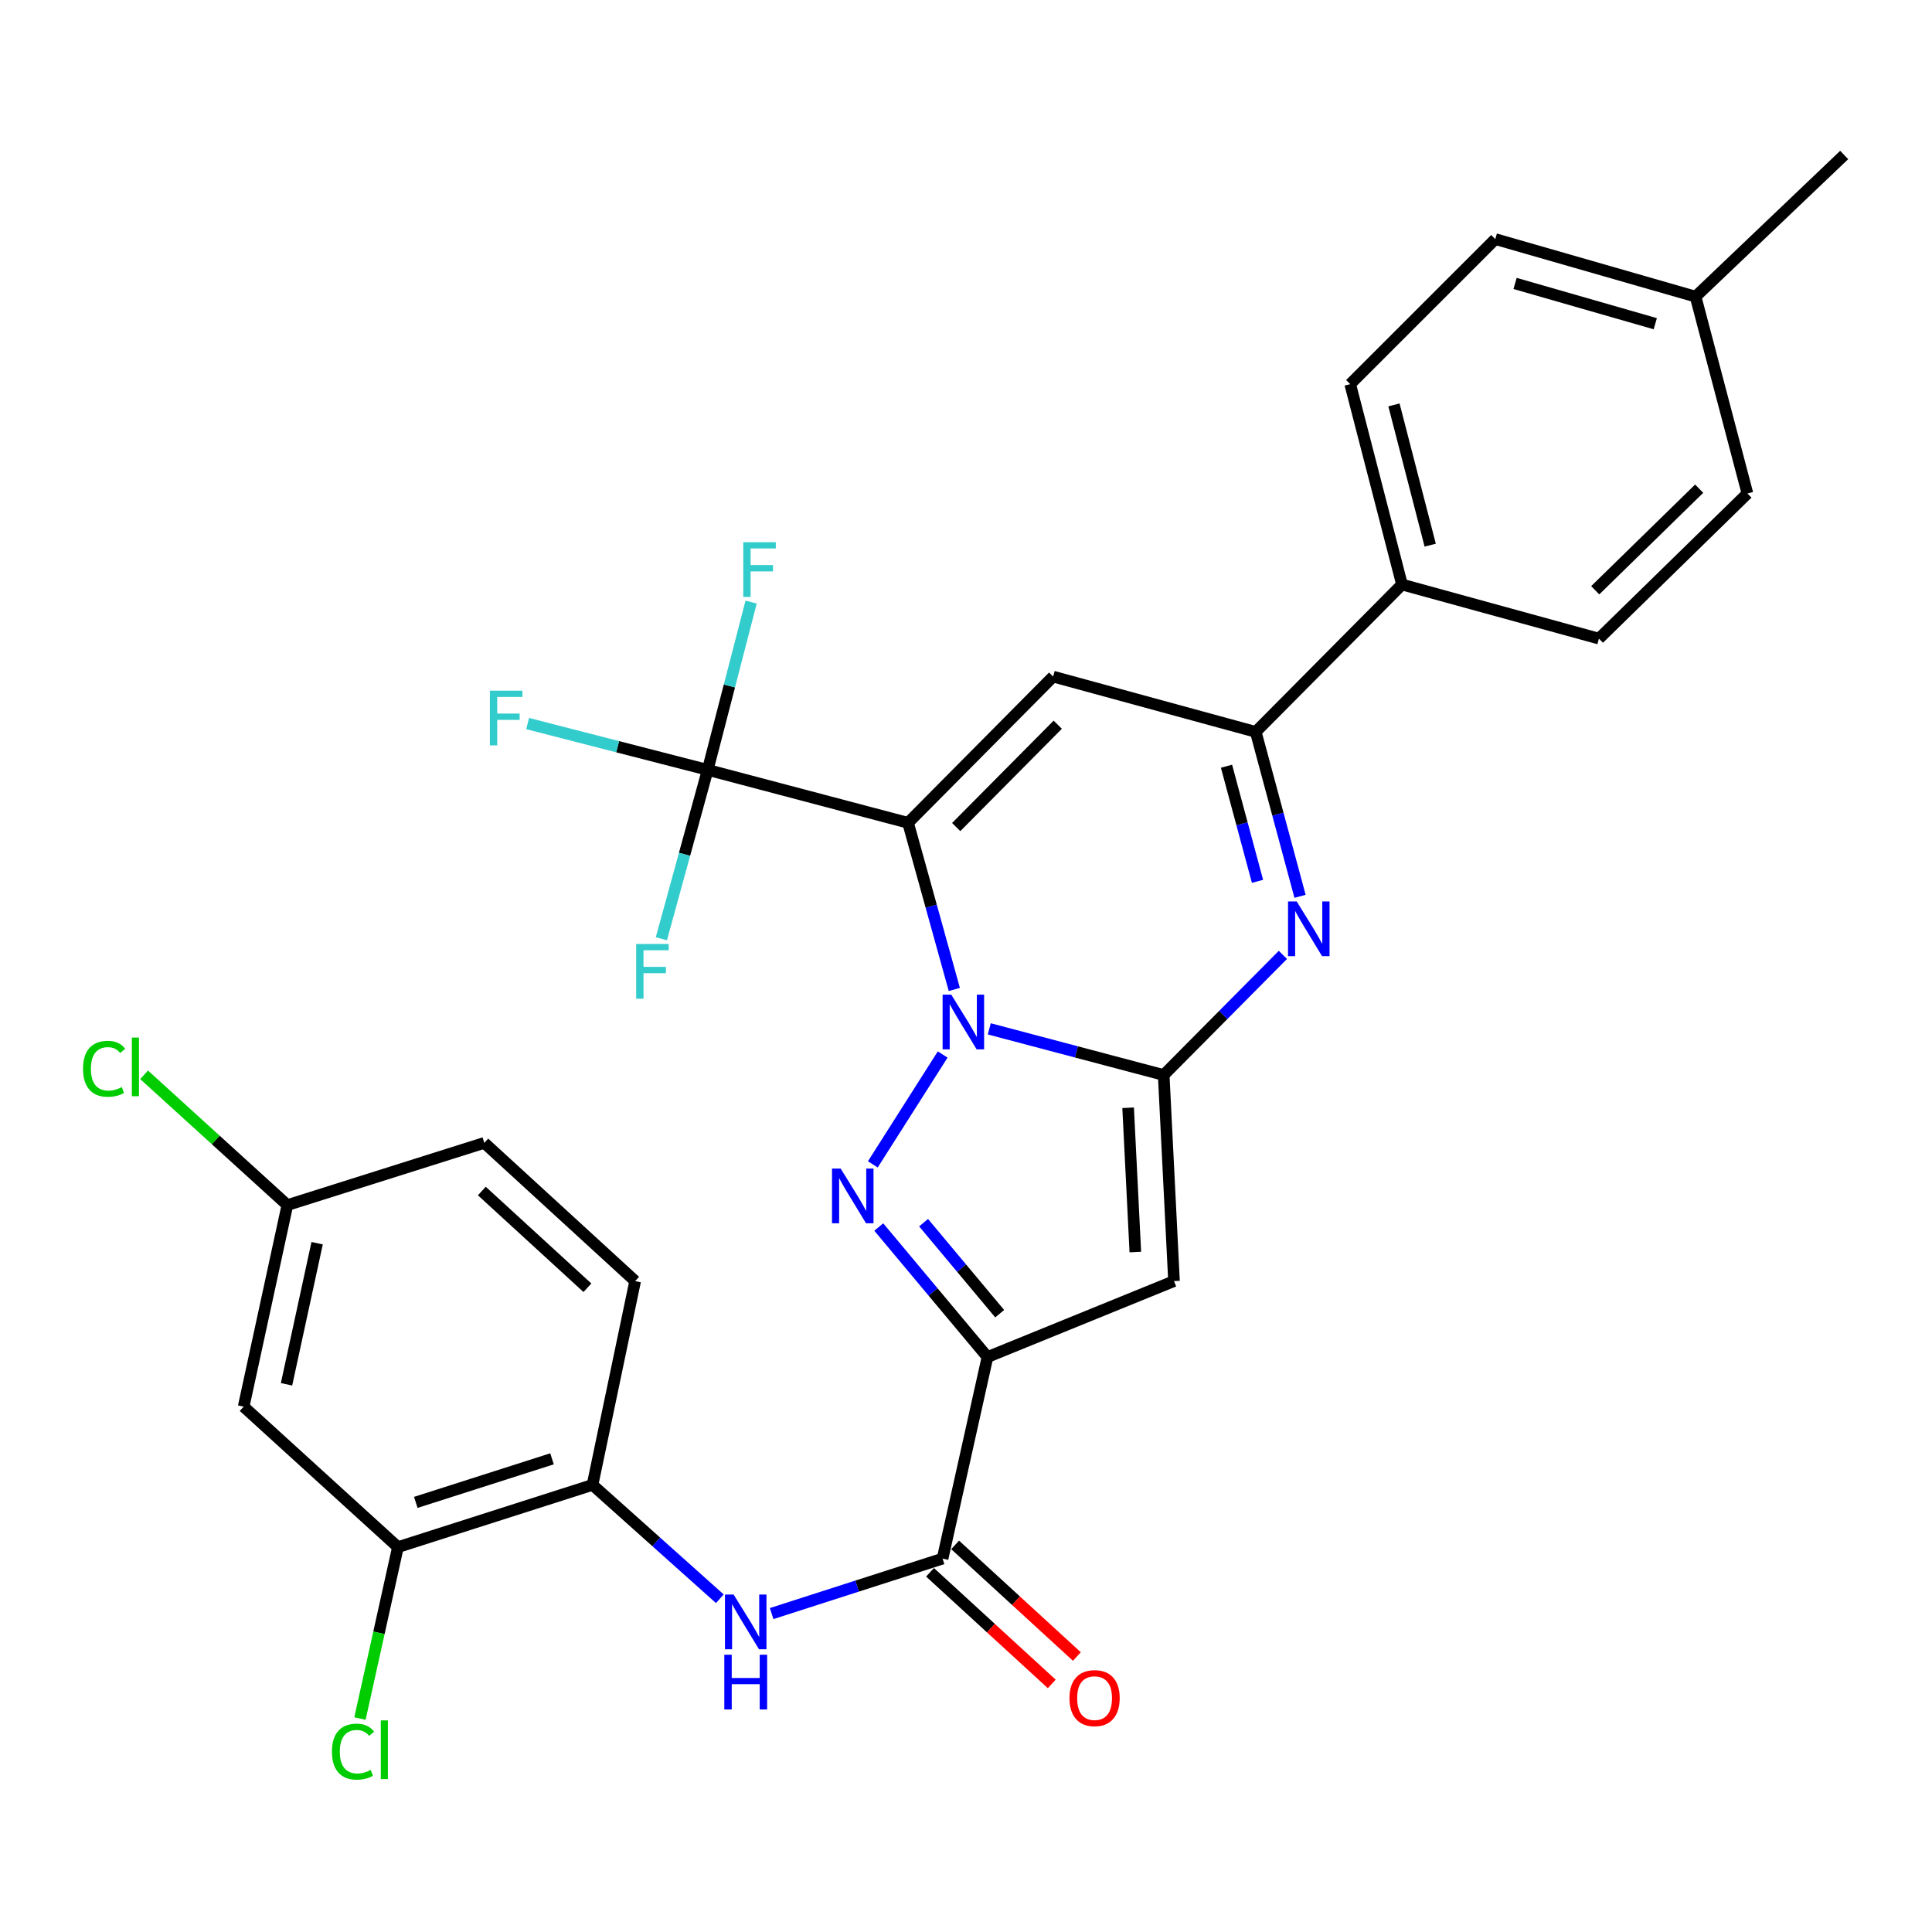 <?xml version='1.0' encoding='iso-8859-1'?>
<svg version='1.1' baseProfile='full'
              xmlns='http://www.w3.org/2000/svg'
                      xmlns:rdkit='http://www.rdkit.org/xml'
                      xmlns:xlink='http://www.w3.org/1999/xlink'
                  xml:space='preserve'
width='1000px' height='1000px' viewBox='0 0 1000 1000'>
<!-- END OF HEADER -->
<rect style='opacity:1.0;fill:#FFFFFF;stroke:none' width='1000' height='1000' x='0' y='0'> </rect>
<path class='bond-0' d='M 493.954,512.144 L 481.981,469.017' style='fill:none;fill-rule:evenodd;stroke:#0000FF;stroke-width:6px;stroke-linecap:butt;stroke-linejoin:miter;stroke-opacity:1' />
<path class='bond-0' d='M 481.981,469.017 L 470.008,425.89' style='fill:none;fill-rule:evenodd;stroke:#000000;stroke-width:6px;stroke-linecap:butt;stroke-linejoin:miter;stroke-opacity:1' />
<path class='bond-1' d='M 512.05,532.531 L 557.188,544.477' style='fill:none;fill-rule:evenodd;stroke:#0000FF;stroke-width:6px;stroke-linecap:butt;stroke-linejoin:miter;stroke-opacity:1' />
<path class='bond-1' d='M 557.188,544.477 L 602.326,556.424' style='fill:none;fill-rule:evenodd;stroke:#000000;stroke-width:6px;stroke-linecap:butt;stroke-linejoin:miter;stroke-opacity:1' />
<path class='bond-2' d='M 487.929,545.806 L 451.769,602.679' style='fill:none;fill-rule:evenodd;stroke:#0000FF;stroke-width:6px;stroke-linecap:butt;stroke-linejoin:miter;stroke-opacity:1' />
<path class='bond-6' d='M 470.008,425.89 L 545.096,350.203' style='fill:none;fill-rule:evenodd;stroke:#000000;stroke-width:6px;stroke-linecap:butt;stroke-linejoin:miter;stroke-opacity:1' />
<path class='bond-6' d='M 494.927,428.085 L 547.489,375.104' style='fill:none;fill-rule:evenodd;stroke:#000000;stroke-width:6px;stroke-linecap:butt;stroke-linejoin:miter;stroke-opacity:1' />
<path class='bond-7' d='M 470.008,425.89 L 366.299,398.488' style='fill:none;fill-rule:evenodd;stroke:#000000;stroke-width:6px;stroke-linecap:butt;stroke-linejoin:miter;stroke-opacity:1' />
<path class='bond-4' d='M 602.326,556.424 L 607.659,663.093' style='fill:none;fill-rule:evenodd;stroke:#000000;stroke-width:6px;stroke-linecap:butt;stroke-linejoin:miter;stroke-opacity:1' />
<path class='bond-4' d='M 583.913,573.385 L 587.646,648.053' style='fill:none;fill-rule:evenodd;stroke:#000000;stroke-width:6px;stroke-linecap:butt;stroke-linejoin:miter;stroke-opacity:1' />
<path class='bond-5' d='M 602.326,556.424 L 633.173,525.335' style='fill:none;fill-rule:evenodd;stroke:#000000;stroke-width:6px;stroke-linecap:butt;stroke-linejoin:miter;stroke-opacity:1' />
<path class='bond-5' d='M 633.173,525.335 L 664.02,494.247' style='fill:none;fill-rule:evenodd;stroke:#0000FF;stroke-width:6px;stroke-linecap:butt;stroke-linejoin:miter;stroke-opacity:1' />
<path class='bond-3' d='M 454.845,635.102 L 482.983,668.751' style='fill:none;fill-rule:evenodd;stroke:#0000FF;stroke-width:6px;stroke-linecap:butt;stroke-linejoin:miter;stroke-opacity:1' />
<path class='bond-3' d='M 482.983,668.751 L 511.121,702.4' style='fill:none;fill-rule:evenodd;stroke:#000000;stroke-width:6px;stroke-linecap:butt;stroke-linejoin:miter;stroke-opacity:1' />
<path class='bond-3' d='M 478.044,632.856 L 497.741,656.411' style='fill:none;fill-rule:evenodd;stroke:#0000FF;stroke-width:6px;stroke-linecap:butt;stroke-linejoin:miter;stroke-opacity:1' />
<path class='bond-3' d='M 497.741,656.411 L 517.437,679.965' style='fill:none;fill-rule:evenodd;stroke:#000000;stroke-width:6px;stroke-linecap:butt;stroke-linejoin:miter;stroke-opacity:1' />
<path class='bond-9' d='M 511.121,702.4 L 487.877,806.729' style='fill:none;fill-rule:evenodd;stroke:#000000;stroke-width:6px;stroke-linecap:butt;stroke-linejoin:miter;stroke-opacity:1' />
<path class='bond-30' d='M 511.121,702.4 L 607.659,663.093' style='fill:none;fill-rule:evenodd;stroke:#000000;stroke-width:6px;stroke-linecap:butt;stroke-linejoin:miter;stroke-opacity:1' />
<path class='bond-8' d='M 672.9,463.938 L 661.435,421.381' style='fill:none;fill-rule:evenodd;stroke:#0000FF;stroke-width:6px;stroke-linecap:butt;stroke-linejoin:miter;stroke-opacity:1' />
<path class='bond-8' d='M 661.435,421.381 L 649.97,378.823' style='fill:none;fill-rule:evenodd;stroke:#000000;stroke-width:6px;stroke-linecap:butt;stroke-linejoin:miter;stroke-opacity:1' />
<path class='bond-8' d='M 650.886,456.175 L 642.86,426.385' style='fill:none;fill-rule:evenodd;stroke:#0000FF;stroke-width:6px;stroke-linecap:butt;stroke-linejoin:miter;stroke-opacity:1' />
<path class='bond-8' d='M 642.86,426.385 L 634.835,396.594' style='fill:none;fill-rule:evenodd;stroke:#000000;stroke-width:6px;stroke-linecap:butt;stroke-linejoin:miter;stroke-opacity:1' />
<path class='bond-31' d='M 545.096,350.203 L 649.97,378.823' style='fill:none;fill-rule:evenodd;stroke:#000000;stroke-width:6px;stroke-linecap:butt;stroke-linejoin:miter;stroke-opacity:1' />
<path class='bond-16' d='M 366.299,398.488 L 354.312,442.194' style='fill:none;fill-rule:evenodd;stroke:#000000;stroke-width:6px;stroke-linecap:butt;stroke-linejoin:miter;stroke-opacity:1' />
<path class='bond-16' d='M 354.312,442.194 L 342.325,485.9' style='fill:none;fill-rule:evenodd;stroke:#33CCCC;stroke-width:6px;stroke-linecap:butt;stroke-linejoin:miter;stroke-opacity:1' />
<path class='bond-17' d='M 366.299,398.488 L 319.701,386.499' style='fill:none;fill-rule:evenodd;stroke:#000000;stroke-width:6px;stroke-linecap:butt;stroke-linejoin:miter;stroke-opacity:1' />
<path class='bond-17' d='M 319.701,386.499 L 273.104,374.511' style='fill:none;fill-rule:evenodd;stroke:#33CCCC;stroke-width:6px;stroke-linecap:butt;stroke-linejoin:miter;stroke-opacity:1' />
<path class='bond-18' d='M 366.299,398.488 L 377.538,355.063' style='fill:none;fill-rule:evenodd;stroke:#000000;stroke-width:6px;stroke-linecap:butt;stroke-linejoin:miter;stroke-opacity:1' />
<path class='bond-18' d='M 377.538,355.063 L 388.777,311.638' style='fill:none;fill-rule:evenodd;stroke:#33CCCC;stroke-width:6px;stroke-linecap:butt;stroke-linejoin:miter;stroke-opacity:1' />
<path class='bond-14' d='M 649.97,378.823 L 725.668,302.548' style='fill:none;fill-rule:evenodd;stroke:#000000;stroke-width:6px;stroke-linecap:butt;stroke-linejoin:miter;stroke-opacity:1' />
<path class='bond-10' d='M 487.877,806.729 L 443.639,820.956' style='fill:none;fill-rule:evenodd;stroke:#000000;stroke-width:6px;stroke-linecap:butt;stroke-linejoin:miter;stroke-opacity:1' />
<path class='bond-10' d='M 443.639,820.956 L 399.4,835.182' style='fill:none;fill-rule:evenodd;stroke:#0000FF;stroke-width:6px;stroke-linecap:butt;stroke-linejoin:miter;stroke-opacity:1' />
<path class='bond-15' d='M 481.377,813.819 L 512.882,842.705' style='fill:none;fill-rule:evenodd;stroke:#000000;stroke-width:6px;stroke-linecap:butt;stroke-linejoin:miter;stroke-opacity:1' />
<path class='bond-15' d='M 512.882,842.705 L 544.387,871.592' style='fill:none;fill-rule:evenodd;stroke:#FF0000;stroke-width:6px;stroke-linecap:butt;stroke-linejoin:miter;stroke-opacity:1' />
<path class='bond-15' d='M 494.377,799.64 L 525.882,828.526' style='fill:none;fill-rule:evenodd;stroke:#000000;stroke-width:6px;stroke-linecap:butt;stroke-linejoin:miter;stroke-opacity:1' />
<path class='bond-15' d='M 525.882,828.526 L 557.388,857.412' style='fill:none;fill-rule:evenodd;stroke:#FF0000;stroke-width:6px;stroke-linecap:butt;stroke-linejoin:miter;stroke-opacity:1' />
<path class='bond-11' d='M 372.585,827.512 L 339.635,798.044' style='fill:none;fill-rule:evenodd;stroke:#0000FF;stroke-width:6px;stroke-linecap:butt;stroke-linejoin:miter;stroke-opacity:1' />
<path class='bond-11' d='M 339.635,798.044 L 306.685,768.576' style='fill:none;fill-rule:evenodd;stroke:#000000;stroke-width:6px;stroke-linecap:butt;stroke-linejoin:miter;stroke-opacity:1' />
<path class='bond-12' d='M 306.685,768.576 L 205.969,800.787' style='fill:none;fill-rule:evenodd;stroke:#000000;stroke-width:6px;stroke-linecap:butt;stroke-linejoin:miter;stroke-opacity:1' />
<path class='bond-12' d='M 285.718,755.085 L 215.216,777.633' style='fill:none;fill-rule:evenodd;stroke:#000000;stroke-width:6px;stroke-linecap:butt;stroke-linejoin:miter;stroke-opacity:1' />
<path class='bond-19' d='M 306.685,768.576 L 328.755,663.093' style='fill:none;fill-rule:evenodd;stroke:#000000;stroke-width:6px;stroke-linecap:butt;stroke-linejoin:miter;stroke-opacity:1' />
<path class='bond-13' d='M 205.969,800.787 L 126.114,728.082' style='fill:none;fill-rule:evenodd;stroke:#000000;stroke-width:6px;stroke-linecap:butt;stroke-linejoin:miter;stroke-opacity:1' />
<path class='bond-23' d='M 205.969,800.787 L 196.14,845.151' style='fill:none;fill-rule:evenodd;stroke:#000000;stroke-width:6px;stroke-linecap:butt;stroke-linejoin:miter;stroke-opacity:1' />
<path class='bond-23' d='M 196.14,845.151 L 186.312,889.516' style='fill:none;fill-rule:evenodd;stroke:#00CC00;stroke-width:6px;stroke-linecap:butt;stroke-linejoin:miter;stroke-opacity:1' />
<path class='bond-33' d='M 126.114,728.082 L 148.739,623.753' style='fill:none;fill-rule:evenodd;stroke:#000000;stroke-width:6px;stroke-linecap:butt;stroke-linejoin:miter;stroke-opacity:1' />
<path class='bond-33' d='M 148.308,716.51 L 164.145,643.479' style='fill:none;fill-rule:evenodd;stroke:#000000;stroke-width:6px;stroke-linecap:butt;stroke-linejoin:miter;stroke-opacity:1' />
<path class='bond-20' d='M 725.668,302.548 L 698.864,198.829' style='fill:none;fill-rule:evenodd;stroke:#000000;stroke-width:6px;stroke-linecap:butt;stroke-linejoin:miter;stroke-opacity:1' />
<path class='bond-20' d='M 740.272,282.177 L 721.51,209.574' style='fill:none;fill-rule:evenodd;stroke:#000000;stroke-width:6px;stroke-linecap:butt;stroke-linejoin:miter;stroke-opacity:1' />
<path class='bond-21' d='M 725.668,302.548 L 827.603,330.549' style='fill:none;fill-rule:evenodd;stroke:#000000;stroke-width:6px;stroke-linecap:butt;stroke-linejoin:miter;stroke-opacity:1' />
<path class='bond-24' d='M 328.755,663.093 L 250.674,591.553' style='fill:none;fill-rule:evenodd;stroke:#000000;stroke-width:6px;stroke-linecap:butt;stroke-linejoin:miter;stroke-opacity:1' />
<path class='bond-24' d='M 304.047,666.546 L 249.39,616.467' style='fill:none;fill-rule:evenodd;stroke:#000000;stroke-width:6px;stroke-linecap:butt;stroke-linejoin:miter;stroke-opacity:1' />
<path class='bond-26' d='M 698.864,198.829 L 773.963,123.751' style='fill:none;fill-rule:evenodd;stroke:#000000;stroke-width:6px;stroke-linecap:butt;stroke-linejoin:miter;stroke-opacity:1' />
<path class='bond-25' d='M 827.603,330.549 L 904.465,255.428' style='fill:none;fill-rule:evenodd;stroke:#000000;stroke-width:6px;stroke-linecap:butt;stroke-linejoin:miter;stroke-opacity:1' />
<path class='bond-25' d='M 825.686,305.523 L 879.49,252.939' style='fill:none;fill-rule:evenodd;stroke:#000000;stroke-width:6px;stroke-linecap:butt;stroke-linejoin:miter;stroke-opacity:1' />
<path class='bond-22' d='M 148.739,623.753 L 250.674,591.553' style='fill:none;fill-rule:evenodd;stroke:#000000;stroke-width:6px;stroke-linecap:butt;stroke-linejoin:miter;stroke-opacity:1' />
<path class='bond-27' d='M 148.739,623.753 L 111.664,590.034' style='fill:none;fill-rule:evenodd;stroke:#000000;stroke-width:6px;stroke-linecap:butt;stroke-linejoin:miter;stroke-opacity:1' />
<path class='bond-27' d='M 111.664,590.034 L 74.589,556.314' style='fill:none;fill-rule:evenodd;stroke:#00CC00;stroke-width:6px;stroke-linecap:butt;stroke-linejoin:miter;stroke-opacity:1' />
<path class='bond-28' d='M 904.465,255.428 L 877.629,153.536' style='fill:none;fill-rule:evenodd;stroke:#000000;stroke-width:6px;stroke-linecap:butt;stroke-linejoin:miter;stroke-opacity:1' />
<path class='bond-32' d='M 773.963,123.751 L 877.629,153.536' style='fill:none;fill-rule:evenodd;stroke:#000000;stroke-width:6px;stroke-linecap:butt;stroke-linejoin:miter;stroke-opacity:1' />
<path class='bond-32' d='M 784.201,146.708 L 856.767,167.557' style='fill:none;fill-rule:evenodd;stroke:#000000;stroke-width:6px;stroke-linecap:butt;stroke-linejoin:miter;stroke-opacity:1' />
<path class='bond-29' d='M 877.629,153.536 L 954.545,80.222' style='fill:none;fill-rule:evenodd;stroke:#000000;stroke-width:6px;stroke-linecap:butt;stroke-linejoin:miter;stroke-opacity:1' />
<path  class='atom-0' d='M 492.368 514.819
L 501.648 529.819
Q 502.568 531.299, 504.048 533.979
Q 505.528 536.659, 505.608 536.819
L 505.608 514.819
L 509.368 514.819
L 509.368 543.139
L 505.488 543.139
L 495.528 526.739
Q 494.368 524.819, 493.128 522.619
Q 491.928 520.419, 491.568 519.739
L 491.568 543.139
L 487.888 543.139
L 487.888 514.819
L 492.368 514.819
' fill='#0000FF'/>
<path  class='atom-3' d='M 435.127 604.848
L 444.407 619.848
Q 445.327 621.328, 446.807 624.008
Q 448.287 626.688, 448.367 626.848
L 448.367 604.848
L 452.127 604.848
L 452.127 633.168
L 448.247 633.168
L 438.287 616.768
Q 437.127 614.848, 435.887 612.648
Q 434.687 610.448, 434.327 609.768
L 434.327 633.168
L 430.647 633.168
L 430.647 604.848
L 435.127 604.848
' fill='#0000FF'/>
<path  class='atom-6' d='M 671.166 466.577
L 680.446 481.577
Q 681.366 483.057, 682.846 485.737
Q 684.326 488.417, 684.406 488.577
L 684.406 466.577
L 688.166 466.577
L 688.166 494.897
L 684.286 494.897
L 674.326 478.497
Q 673.166 476.577, 671.926 474.377
Q 670.726 472.177, 670.366 471.497
L 670.366 494.897
L 666.686 494.897
L 666.686 466.577
L 671.166 466.577
' fill='#0000FF'/>
<path  class='atom-11' d='M 379.725 825.336
L 389.005 840.336
Q 389.925 841.816, 391.405 844.496
Q 392.885 847.176, 392.965 847.336
L 392.965 825.336
L 396.725 825.336
L 396.725 853.656
L 392.845 853.656
L 382.885 837.256
Q 381.725 835.336, 380.485 833.136
Q 379.285 830.936, 378.925 830.256
L 378.925 853.656
L 375.245 853.656
L 375.245 825.336
L 379.725 825.336
' fill='#0000FF'/>
<path  class='atom-11' d='M 374.905 856.488
L 378.745 856.488
L 378.745 868.528
L 393.225 868.528
L 393.225 856.488
L 397.065 856.488
L 397.065 884.808
L 393.225 884.808
L 393.225 871.728
L 378.745 871.728
L 378.745 884.808
L 374.905 884.808
L 374.905 856.488
' fill='#0000FF'/>
<path  class='atom-16' d='M 553.556 878.948
Q 553.556 872.148, 556.916 868.348
Q 560.276 864.548, 566.556 864.548
Q 572.836 864.548, 576.196 868.348
Q 579.556 872.148, 579.556 878.948
Q 579.556 885.828, 576.156 889.748
Q 572.756 893.628, 566.556 893.628
Q 560.316 893.628, 556.916 889.748
Q 553.556 885.868, 553.556 878.948
M 566.556 890.428
Q 570.876 890.428, 573.196 887.548
Q 575.556 884.628, 575.556 878.948
Q 575.556 873.388, 573.196 870.588
Q 570.876 867.748, 566.556 867.748
Q 562.236 867.748, 559.876 870.548
Q 557.556 873.348, 557.556 878.948
Q 557.556 884.668, 559.876 887.548
Q 562.236 890.428, 566.556 890.428
' fill='#FF0000'/>
<path  class='atom-17' d='M 329.28 488.603
L 346.12 488.603
L 346.12 491.843
L 333.08 491.843
L 333.08 500.443
L 344.68 500.443
L 344.68 503.723
L 333.08 503.723
L 333.08 516.923
L 329.28 516.923
L 329.28 488.603
' fill='#33CCCC'/>
<path  class='atom-18' d='M 253.571 357.492
L 270.411 357.492
L 270.411 360.732
L 257.371 360.732
L 257.371 369.332
L 268.971 369.332
L 268.971 372.612
L 257.371 372.612
L 257.371 385.812
L 253.571 385.812
L 253.571 357.492
' fill='#33CCCC'/>
<path  class='atom-19' d='M 384.714 280.64
L 401.554 280.64
L 401.554 283.88
L 388.514 283.88
L 388.514 292.48
L 400.114 292.48
L 400.114 295.76
L 388.514 295.76
L 388.514 308.96
L 384.714 308.96
L 384.714 280.64
' fill='#33CCCC'/>
<path  class='atom-24' d='M 171.815 906.641
Q 171.815 899.601, 175.095 895.921
Q 178.415 892.201, 184.695 892.201
Q 190.535 892.201, 193.655 896.321
L 191.015 898.481
Q 188.735 895.481, 184.695 895.481
Q 180.415 895.481, 178.135 898.361
Q 175.895 901.201, 175.895 906.641
Q 175.895 912.241, 178.215 915.121
Q 180.575 918.001, 185.135 918.001
Q 188.255 918.001, 191.895 916.121
L 193.015 919.121
Q 191.535 920.081, 189.295 920.641
Q 187.055 921.201, 184.575 921.201
Q 178.415 921.201, 175.095 917.441
Q 171.815 913.681, 171.815 906.641
' fill='#00CC00'/>
<path  class='atom-24' d='M 197.095 890.481
L 200.775 890.481
L 200.775 920.841
L 197.095 920.841
L 197.095 890.481
' fill='#00CC00'/>
<path  class='atom-28' d='M 42.971 553.203
Q 42.971 546.163, 46.251 542.483
Q 49.571 538.763, 55.851 538.763
Q 61.691 538.763, 64.811 542.883
L 62.171 545.043
Q 59.891 542.043, 55.851 542.043
Q 51.571 542.043, 49.291 544.923
Q 47.051 547.763, 47.051 553.203
Q 47.051 558.803, 49.371 561.683
Q 51.731 564.563, 56.291 564.563
Q 59.411 564.563, 63.051 562.683
L 64.171 565.683
Q 62.691 566.643, 60.451 567.203
Q 58.211 567.763, 55.731 567.763
Q 49.571 567.763, 46.251 564.003
Q 42.971 560.243, 42.971 553.203
' fill='#00CC00'/>
<path  class='atom-28' d='M 68.251 537.043
L 71.931 537.043
L 71.931 567.403
L 68.251 567.403
L 68.251 537.043
' fill='#00CC00'/>
</svg>
